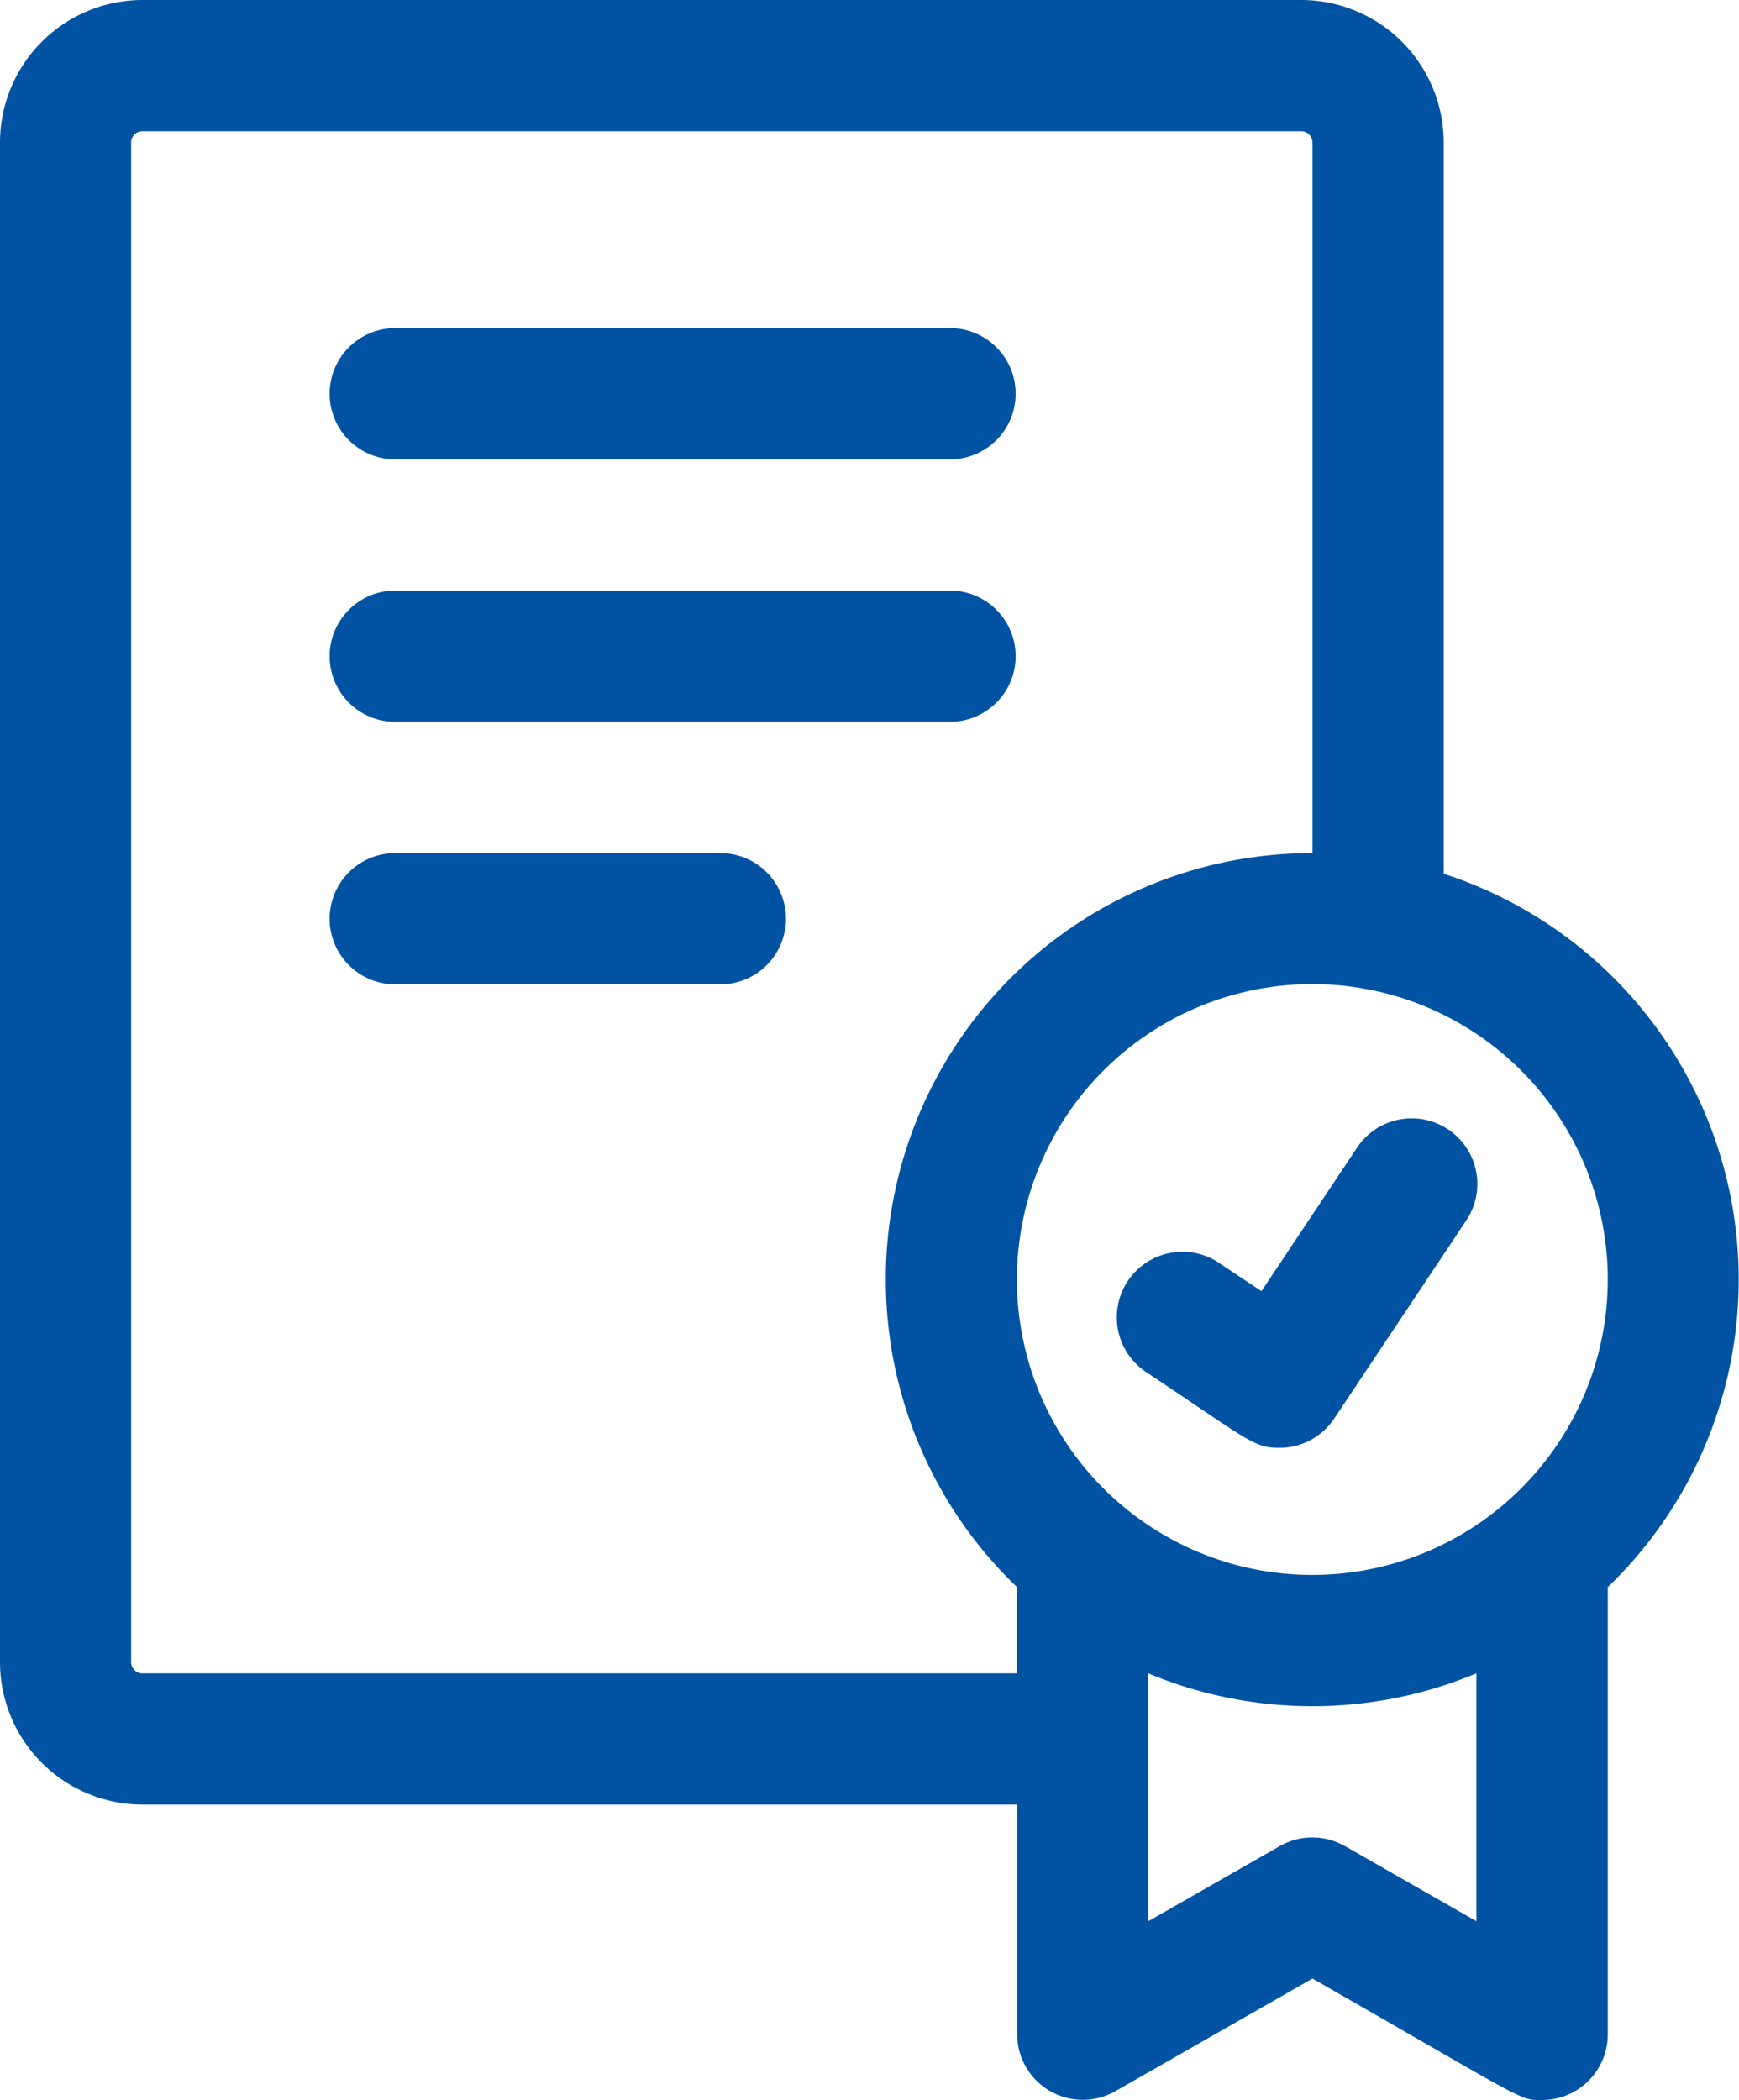 <svg xmlns="http://www.w3.org/2000/svg" xmlns:xlink="http://www.w3.org/1999/xlink" id="Raggruppa_8" data-name="Raggruppa 8" width="48.857" height="59" viewBox="0 0 48.857 59"><defs><clipPath id="clip-path"><rect id="Rettangolo_4" data-name="Rettangolo 4" width="48.857" height="59" fill="#0053a2"></rect></clipPath></defs><g id="Raggruppa_7" data-name="Raggruppa 7" clip-path="url(#clip-path)"><path id="Tracciato_15" data-name="Tracciato 15" d="M40.561,24.549V4a4.008,4.008,0,0,0-4-4H4A4.008,4.008,0,0,0,0,4V46.7a4.008,4.008,0,0,0,4,4H28.577v6.453a1.845,1.845,0,0,0,2.758,1.6l5.538-3.165C42.99,59.085,42.67,59,43.326,59a1.845,1.845,0,0,0,1.844-1.844V44.591a11.986,11.986,0,0,0-4.609-20.042M4,47.014a.317.317,0,0,1-.316-.316V4A.317.317,0,0,1,4,3.687H36.557A.317.317,0,0,1,36.873,4V23.968a11.978,11.978,0,0,0-8.3,20.623v2.423Zm37.479,6.963-3.694-2.111a1.844,1.844,0,0,0-1.83,0l-3.694,2.111V47.013a11.971,11.971,0,0,0,9.218,0v6.964Zm-4.609-9.729a8.3,8.3,0,1,1,8.3-8.3,8.306,8.306,0,0,1-8.3,8.3" fill="#0053a2"></path><path id="Tracciato_16" data-name="Tracciato 16" d="M276.595,282.206c-.72,0-.812-.17-3.786-2.154a1.844,1.844,0,0,1,2.045-3.068l1.231.821,2.665-4a1.844,1.844,0,1,1,3.068,2.045l-3.687,5.531A1.842,1.842,0,0,1,276.595,282.206Z" transform="translate(-240.645 -241.529)" fill="#0053a2"></path><path id="Tracciato_17" data-name="Tracciato 17" d="M97.512,83.683H81.841a1.844,1.844,0,0,1,0-3.687H97.512a1.844,1.844,0,0,1,0,3.687" transform="translate(-70.779 -70.778)" fill="#0053a2"></path><path id="Tracciato_18" data-name="Tracciato 18" d="M97.512,147.681H81.841a1.844,1.844,0,0,1,0-3.687H97.512a1.844,1.844,0,0,1,0,3.687" transform="translate(-70.779 -127.401)" fill="#0053a2"></path><path id="Tracciato_19" data-name="Tracciato 19" d="M91.058,211.678H81.84a1.844,1.844,0,0,1,0-3.687h9.218a1.844,1.844,0,0,1,0,3.687" transform="translate(-70.778 -184.023)" fill="#0053a2"></path></g></svg>